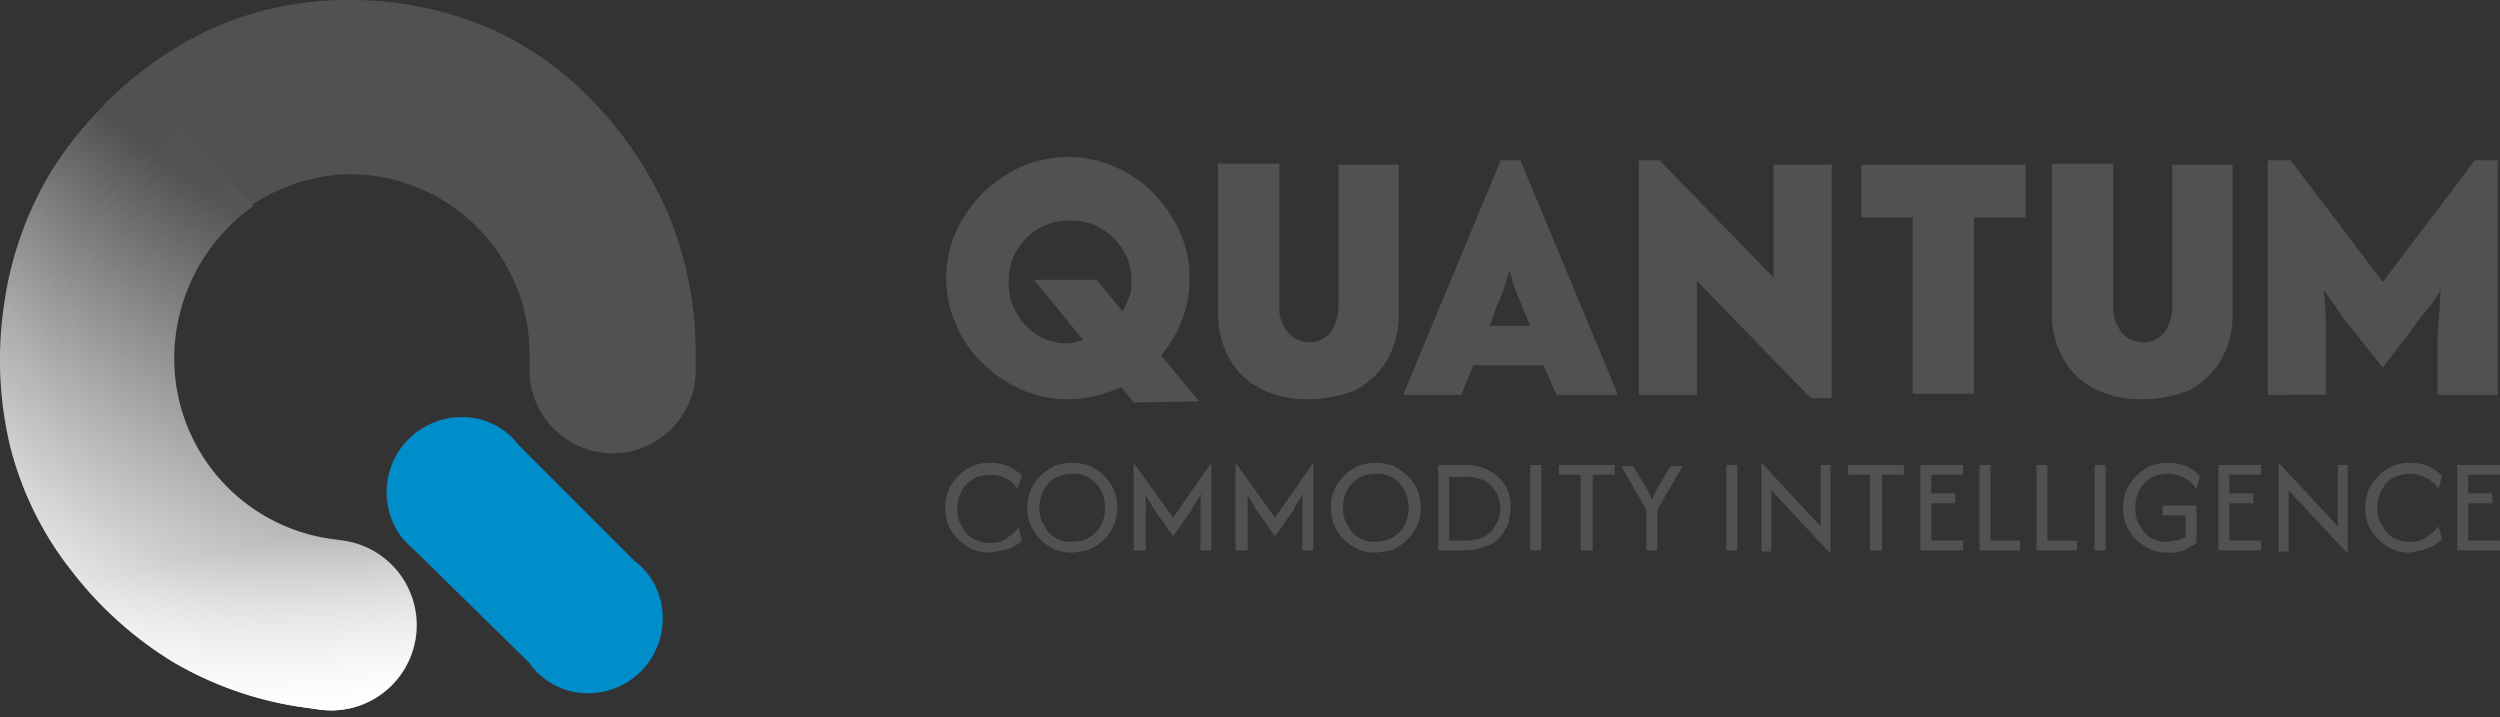 <svg xmlns="http://www.w3.org/2000/svg" xmlns:xlink="http://www.w3.org/1999/xlink" width="230" height="66" viewBox="0 0 230 66">
  <rect x="0" y="0" width="230" height="66" fill="#333333" stroke="none"/>
  <defs>
    <linearGradient id="linear-gradient" x1="0.5" y1="0.187" x2="0.184" y2="0.825" gradientUnits="objectBoundingBox">
      <stop offset="0" stop-color="#515151"/>
      <stop offset="1" stop-color="#fff" stop-opacity="0.988"/>
    </linearGradient>
    <linearGradient id="linear-gradient-2" x1="0.302" y1="0.067" x2="0.862" y2="0.975" gradientUnits="objectBoundingBox">
      <stop offset="0" stop-color="#515151" stop-opacity="0"/>
      <stop offset="1" stop-color="#fff" stop-opacity="0.988"/>
    </linearGradient>
    <linearGradient id="linear-gradient-3" x1="0.516" y1="0.136" x2="0.862" y2="0.975" gradientUnits="objectBoundingBox">
      <stop offset="0" stop-color="#fefefe" stop-opacity="0"/>
      <stop offset="1" stop-color="#fff" stop-opacity="0.988"/>
    </linearGradient>
  </defs>
  <g id="Group_8" data-name="Group 8" transform="translate(-459 -248)">
    <g id="Group_7" data-name="Group 7" transform="translate(1 -2)">
      <g id="Group_3" data-name="Group 3" transform="translate(544.955 264.45)">
        <g id="Group_1" data-name="Group 1" transform="translate(0.101 0)">
          <path id="Path_2" data-name="Path 2" d="M104.738,37.581l-1.109-1.411a17.019,17.019,0,0,1-2.419.806,10.766,10.766,0,0,1-2.52.3,10.111,10.111,0,0,1-4.335-.907,12.209,12.209,0,0,1-3.528-2.419,10.507,10.507,0,0,1-2.419-3.528A9.98,9.98,0,0,1,87.5,26.19a10.44,10.44,0,0,1,.907-4.335,12.209,12.209,0,0,1,2.419-3.528,13.743,13.743,0,0,1,3.528-2.419A10.785,10.785,0,0,1,98.69,15a10.44,10.44,0,0,1,4.335.907,10.984,10.984,0,0,1,3.528,2.419,12.208,12.208,0,0,1,2.419,3.528,10.111,10.111,0,0,1,.907,4.335,9.936,9.936,0,0,1-.706,3.831,10.518,10.518,0,0,1-1.915,3.226l3.528,4.234-6.048.1ZM98.69,32.137a1.716,1.716,0,0,0,.706-.1c.2-.1.5-.1.706-.2L95.565,26.29h5.746l2.419,2.923c.2-.4.4-.907.6-1.31a3.2,3.2,0,0,0,.2-1.411,5.128,5.128,0,0,0-.4-2.218,5.56,5.56,0,0,0-3.024-3.024,5.425,5.425,0,0,0-2.218-.4,5.128,5.128,0,0,0-2.218.4,5.56,5.56,0,0,0-3.024,3.024,5.425,5.425,0,0,0-.4,2.218,5.425,5.425,0,0,0,.4,2.218,5.72,5.72,0,0,0,1.21,1.815,5.024,5.024,0,0,0,3.831,1.613Z" transform="translate(-87.5 -15)" fill="#515151"/>
          <path id="Path_3" data-name="Path 3" d="M120.566,37.273a9.354,9.354,0,0,1-4.234-.907,6.912,6.912,0,0,1-2.923-2.722A8.383,8.383,0,0,1,112.3,29.31V15.6h5.645V28.806a3.089,3.089,0,0,0,.4,1.714,3.358,3.358,0,0,0,.907,1.109,3.281,3.281,0,0,0,1.411.4,2.133,2.133,0,0,0,1.411-.4,2.028,2.028,0,0,0,.907-1.109,3.9,3.9,0,0,0,.4-1.714V15.7h5.544v13.71a8.383,8.383,0,0,1-1.109,4.335,7.6,7.6,0,0,1-2.923,2.722,11.853,11.853,0,0,1-4.335.806Z" transform="translate(-87.3 -14.995)" fill="#515151"/>
          <path id="Path_4" data-name="Path 4" d="M129.2,36.873,138.172,15.3h1.814l8.972,21.573h-5.645l-1.21-2.722h-6.452l-1.109,2.722Zm7.964-6.351h3.73l-.6-1.411c-.2-.6-.5-1.21-.706-1.714a16.833,16.833,0,0,1-.6-2.016c-.2.706-.4,1.411-.6,1.915s-.4,1.109-.706,1.714l-.5,1.512Z" transform="translate(-87.164 -14.998)" fill="#515151"/>
          <path id="Path_5" data-name="Path 5" d="M166.527,37.175,156.043,26.389V36.873H150.7V15.3h1.915L163.1,26.086V15.7h5.343V37.175Z" transform="translate(-86.99 -14.998)" fill="#515151"/>
          <path id="Path_6" data-name="Path 6" d="M175.738,36.869V20.539H171V15.7h15.121v4.839h-4.738v16.23h-5.645Z" transform="translate(-86.826 -14.994)" fill="#515151"/>
          <path id="Path_7" data-name="Path 7" d="M196.666,37.273a9.354,9.354,0,0,1-4.234-.907,6.912,6.912,0,0,1-2.923-2.722A8.383,8.383,0,0,1,188.4,29.31V15.6h5.645V28.806a3.089,3.089,0,0,0,.4,1.714,3.358,3.358,0,0,0,.907,1.109,3.281,3.281,0,0,0,1.411.4,2.133,2.133,0,0,0,1.411-.4,2.028,2.028,0,0,0,.907-1.109,3.9,3.9,0,0,0,.4-1.714V15.7h5.544v13.71a8.383,8.383,0,0,1-1.109,4.335A7.6,7.6,0,0,1,201,36.467a11.853,11.853,0,0,1-4.335.806Z" transform="translate(-86.686 -14.995)" fill="#515151"/>
          <path id="Path_8" data-name="Path 8" d="M208.1,36.873V15.3h2.117l8.468,11.19,8.468-11.19h2.117V36.873h-5.544V32.437a18.637,18.637,0,0,1,.1-2.319c.1-.806.1-1.815.2-2.923a11.607,11.607,0,0,1-1.411,2.016,13.386,13.386,0,0,0-1.21,1.613l-2.722,3.528-2.823-3.528a11.184,11.184,0,0,1-1.21-1.613c-.4-.6-.907-1.31-1.411-2.016.1,1.109.2,2.016.2,2.923v6.754Z" transform="translate(-86.527 -14.998)" fill="#515151"/>
        </g>
        <g id="Group_2" data-name="Group 2" transform="translate(0 28.125)">
          <path id="Path_9" data-name="Path 9" d="M91.533,51.166a4.179,4.179,0,0,1-1.613-.3A4.455,4.455,0,0,1,87.7,48.646a4.452,4.452,0,0,1,0-3.226A4.455,4.455,0,0,1,89.92,43.2a4.452,4.452,0,0,1,3.226,0,3.836,3.836,0,0,1,1.31.907l-.4,1.21a2.729,2.729,0,0,0-1.109-1.008,3.22,3.22,0,0,0-1.411-.3,5.06,5.06,0,0,0-1.21.2,3.62,3.62,0,0,0-1.008.706,3.355,3.355,0,0,0-.6,1.008,3.73,3.73,0,0,0,0,2.419,8.864,8.864,0,0,0,.6,1.008,2.573,2.573,0,0,0,1.008.706,2.364,2.364,0,0,0,1.21.2,2.429,2.429,0,0,0,1.512-.4,5.283,5.283,0,0,0,1.109-1.008l.3,1.21a3.557,3.557,0,0,1-1.31.806c-.5.1-1.109.2-1.613.3Z" transform="translate(-87.4 -42.9)" fill="#515151"/>
          <path id="Path_10" data-name="Path 10" d="M99.033,51.166a4.179,4.179,0,0,1-1.613-.3A4.455,4.455,0,0,1,95.2,48.646a4.452,4.452,0,0,1,0-3.226A4.455,4.455,0,0,1,97.42,43.2a4.452,4.452,0,0,1,3.226,0,4.455,4.455,0,0,1,2.218,2.218,4.452,4.452,0,0,1,0,3.226,4.455,4.455,0,0,1-2.218,2.218A9.077,9.077,0,0,1,99.033,51.166Zm0-1.008a5.06,5.06,0,0,0,1.21-.2,3.621,3.621,0,0,0,1.008-.706,3.355,3.355,0,0,0,.6-1.008,3.73,3.73,0,0,0,0-2.419,3.355,3.355,0,0,0-.6-1.008,2.573,2.573,0,0,0-1.008-.706,2.364,2.364,0,0,0-1.21-.2,4.332,4.332,0,0,0-1.21.2,3.621,3.621,0,0,0-1.008.706,3.356,3.356,0,0,0-.6,1.008,3.73,3.73,0,0,0,0,2.419,8.865,8.865,0,0,0,.6,1.008,2.573,2.573,0,0,0,1.008.706A2.364,2.364,0,0,0,99.033,50.158Z" transform="translate(-87.339 -42.9)" fill="#515151"/>
          <path id="Path_11" data-name="Path 11" d="M104.6,50.965V42.9h0l3.629,5.04,3.528-5.04h0v8.065h-1.008V46.63a3.11,3.11,0,0,1,.1-.907,9.3,9.3,0,0,0-.5.806,1.625,1.625,0,0,0-.4.706l-1.714,2.419-1.714-2.419a4.382,4.382,0,0,1-.4-.706,5.626,5.626,0,0,1-.5-.806,3.472,3.472,0,0,1,.1.907v4.335Z" transform="translate(-87.261 -42.9)" fill="#515151"/>
          <path id="Path_12" data-name="Path 12" d="M113.9,50.965V42.9h0l3.629,5.04,3.528-5.04h0v8.065h-1.008V46.63a3.11,3.11,0,0,1,.1-.907,9.3,9.3,0,0,0-.5.806,1.625,1.625,0,0,0-.4.706l-1.714,2.419-1.714-2.419a4.383,4.383,0,0,1-.4-.706,5.627,5.627,0,0,1-.5-.806,3.472,3.472,0,0,1,.1.907v4.335Z" transform="translate(-87.186 -42.9)" fill="#515151"/>
          <path id="Path_13" data-name="Path 13" d="M126.733,51.166a4.179,4.179,0,0,1-1.613-.3,4.455,4.455,0,0,1-2.218-2.218,4.452,4.452,0,0,1,0-3.226A4.455,4.455,0,0,1,125.12,43.2a4.452,4.452,0,0,1,3.226,0,5.125,5.125,0,0,1,1.31.907,3.836,3.836,0,0,1,.907,1.31,4.452,4.452,0,0,1,0,3.226,4.455,4.455,0,0,1-2.218,2.218A7.641,7.641,0,0,1,126.733,51.166Zm0-1.008a5.06,5.06,0,0,0,1.21-.2,3.62,3.62,0,0,0,1.008-.706,3.355,3.355,0,0,0,.6-1.008,3.73,3.73,0,0,0,0-2.419,3.355,3.355,0,0,0-.6-1.008,2.573,2.573,0,0,0-1.008-.706,2.364,2.364,0,0,0-1.21-.2,5.06,5.06,0,0,0-1.21.2,3.621,3.621,0,0,0-1.008.706,3.355,3.355,0,0,0-.6,1.008,3.73,3.73,0,0,0,0,2.419,8.866,8.866,0,0,0,.6,1.008,2.78,2.78,0,0,0,2.218.907Z" transform="translate(-87.116 -42.9)" fill="#515151"/>
          <path id="Path_14" data-name="Path 14" d="M132.4,50.963V43.1h2.52a4.091,4.091,0,0,1,1.915.4,6.064,6.064,0,0,1,1.311.907,3.776,3.776,0,0,1,.706,1.21,3.2,3.2,0,0,1,.2,1.411,7.907,7.907,0,0,1-.2,1.411,4.765,4.765,0,0,1-.706,1.21,2.56,2.56,0,0,1-1.31.907,4.922,4.922,0,0,1-1.915.4Zm1.008-.907h1.411a6.1,6.1,0,0,0,1.512-.2,3.621,3.621,0,0,0,1.008-.706,8.866,8.866,0,0,0,.6-1.008,4.436,4.436,0,0,0,.2-1.008,3.582,3.582,0,0,0-.2-1.008,2.092,2.092,0,0,0-.6-1.008,1.849,1.849,0,0,0-1.008-.706,3.443,3.443,0,0,0-1.512-.2h-1.411v5.847Z" transform="translate(-87.037 -42.898)" fill="#515151"/>
          <path id="Path_15" data-name="Path 15" d="M140.8,50.963V43.1h1.008v7.863Z" transform="translate(-86.969 -42.898)" fill="#515151"/>
          <path id="Path_16" data-name="Path 16" d="M145.416,50.963V44.007H143.4V43.1h5.141v.907h-2.016v6.956Z" transform="translate(-86.948 -42.898)" fill="#515151"/>
          <path id="Path_17" data-name="Path 17" d="M151.419,50.962v-3.73L149.1,43.2h1.109l1.31,2.218c.1.1.1.3.2.4s.1.3.2.5c.1-.2.1-.4.2-.5s.1-.3.2-.4l1.311-2.218h1.109l-2.319,4.032v3.73Z" transform="translate(-86.902 -42.898)" fill="#515151"/>
          <path id="Path_18" data-name="Path 18" d="M158.7,50.963V43.1h1.008v7.863Z" transform="translate(-86.825 -42.898)" fill="#515151"/>
          <path id="Path_19" data-name="Path 19" d="M168.251,51.267l-5.444-5.847v5.645H161.9V42.9h0l5.444,5.847V43.1h.907v8.165Z" transform="translate(-86.799 -42.9)" fill="#515151"/>
          <path id="Path_20" data-name="Path 20" d="M171.816,50.963V44.007H169.8V43.1h5.141v.907h-2.016v6.956Z" transform="translate(-86.735 -42.898)" fill="#515151"/>
          <path id="Path_21" data-name="Path 21" d="M176.4,50.963V43.1h3.931v.907h-2.923v1.714h2.218v.907h-2.218v3.427h2.923v.907Z" transform="translate(-86.682 -42.898)" fill="#515151"/>
          <path id="Path_22" data-name="Path 22" d="M181.8,50.963V43.1h1.008v6.956h2.722v.907Z" transform="translate(-86.638 -42.898)" fill="#515151"/>
          <path id="Path_23" data-name="Path 23" d="M187,50.963V43.1h1.008v6.956h2.722v.907Z" transform="translate(-86.596 -42.898)" fill="#515151"/>
          <path id="Path_24" data-name="Path 24" d="M192.3,50.963V43.1h1.008v7.863Z" transform="translate(-86.554 -42.898)" fill="#515151"/>
          <path id="Path_25" data-name="Path 25" d="M199.033,51.166a4.179,4.179,0,0,1-1.613-.3,4.455,4.455,0,0,1-2.218-2.218,4.452,4.452,0,0,1,0-3.226A4.455,4.455,0,0,1,197.42,43.2a4.452,4.452,0,0,1,3.226,0,3.836,3.836,0,0,1,1.31.907l-.3,1.21a2.729,2.729,0,0,0-1.109-1.008,3.339,3.339,0,0,0-1.512-.4,5.06,5.06,0,0,0-1.21.2,2.3,2.3,0,0,0-1.008.706,3.357,3.357,0,0,0-.6,1.008,3.73,3.73,0,0,0,0,2.419,8.869,8.869,0,0,0,.6,1.008,3.14,3.14,0,0,0,.907.706,2.364,2.364,0,0,0,1.21.2c.3,0,.6-.1.907-.1a6.943,6.943,0,0,0,.806-.3V47.739h-2.117v-.907h3.125v3.427a4.766,4.766,0,0,1-1.21.706,3.2,3.2,0,0,1-1.411.2Z" transform="translate(-86.533 -42.9)" fill="#515151"/>
          <path id="Path_26" data-name="Path 26" d="M203.6,50.963V43.1h3.931v.907h-2.923v1.714h2.218v.907h-2.218v3.427h2.923v.907Z" transform="translate(-86.463 -42.898)" fill="#515151"/>
          <path id="Path_27" data-name="Path 27" d="M215.451,51.267l-5.444-5.847v5.645H209.1V42.9h0l5.444,5.847V43.1h.907v8.165Z" transform="translate(-86.418 -42.9)" fill="#515151"/>
          <path id="Path_28" data-name="Path 28" d="M221.133,51.166a4.179,4.179,0,0,1-1.613-.3,4.455,4.455,0,0,1-2.218-2.218,4.452,4.452,0,0,1,0-3.226A4.455,4.455,0,0,1,219.52,43.2a4.452,4.452,0,0,1,3.226,0,3.836,3.836,0,0,1,1.31.907l-.3,1.21a2.729,2.729,0,0,0-1.109-1.008,3.34,3.34,0,0,0-1.512-.4,5.06,5.06,0,0,0-1.21.2,2.3,2.3,0,0,0-1.008.706,3.357,3.357,0,0,0-.6,1.008,3.73,3.73,0,0,0,0,2.419,8.87,8.87,0,0,0,.6,1.008,2.573,2.573,0,0,0,1.008.706,2.364,2.364,0,0,0,1.21.2,2.43,2.43,0,0,0,1.512-.4,5.284,5.284,0,0,0,1.109-1.008l.3,1.21a3.557,3.557,0,0,1-1.31.806,9.44,9.44,0,0,1-1.613.4Z" transform="translate(-86.354 -42.9)" fill="#515151"/>
          <path id="Path_29" data-name="Path 29" d="M225.4,50.963V43.1h3.931v.907h-2.923v1.714h2.218v.907h-2.218v3.427h2.923v.907Z" transform="translate(-86.287 -42.898)" fill="#515151"/>
        </g>
      </g>
      <g id="Group_6" data-name="Group 6" transform="translate(458 250)">
        <path id="Union_3" data-name="Union 3" d="M.492,9.577A33.456,33.456,0,0,1,10.579,2.52,30.879,30.879,0,0,1,23.018,0,32.591,32.591,0,0,1,35.456,2.419,29.731,29.731,0,0,1,45.544,9.476,34.528,34.528,0,0,1,52.4,19.859a33.417,33.417,0,0,1,2.448,12.8v.706h0v.5a7.642,7.642,0,1,1-15.279,0v-.5h0v-.5A16.567,16.567,0,0,0,23.214,16.028a16.5,16.5,0,0,0-11.708,4.937C8.625,23.8-2.447,12.5.492,9.577Z" transform="translate(9.152 0)" fill="#515151"/>
        <path id="Union_5" data-name="Union 5" d="M13.06,0A34.414,34.414,0,0,0,4.628,9.279,32.466,32.466,0,0,0,.35,21.579,34.251,34.251,0,0,0,.964,34.564,30.528,30.528,0,0,0,6.507,45.8a34.436,34.436,0,0,0,9.3,8.414,32.635,32.635,0,0,0,12.327,4.268l.7.1h0l.5.07a7.846,7.846,0,1,0,2.189-15.538l-.5-.07h0l-.5-.07A16.769,16.769,0,0,1,16.194,24a17.175,17.175,0,0,1,7.134-11.666C23.334,12.506,12.749.1,13.06,0Z" transform="translate(0 6.619)" fill="url(#linear-gradient)"/>
        <path id="Union_2" d="M50.6,61.381,40.02,51a11.5,11.5,0,0,1-1.109-1.109h0A6.905,6.905,0,0,1,44.355,38.8,6.451,6.451,0,0,1,49.6,41.32L60.282,52.006A6.589,6.589,0,0,1,62.9,57.348,6.862,6.862,0,0,1,56.048,64.2,6.563,6.563,0,0,1,50.6,61.381Z" transform="translate(-1.928 -0.424)" fill="#008ecb"/>
        <path id="Union_6" data-name="Union 6" d="M13.06,0A34.414,34.414,0,0,0,4.628,9.279,32.466,32.466,0,0,0,.35,21.579,34.251,34.251,0,0,0,.964,34.564,30.528,30.528,0,0,0,6.507,45.8a34.436,34.436,0,0,0,9.3,8.414,32.635,32.635,0,0,0,12.327,4.268l.7.1h0l.5.07a7.846,7.846,0,1,0,2.189-15.538l-.5-.07h0l-.5-.07A16.769,16.769,0,0,1,16.194,24a17.175,17.175,0,0,1,7.134-11.666C23.334,12.506,12.749.1,13.06,0Z" transform="translate(0 6.619)" opacity="0.47" fill="url(#linear-gradient-2)"/>
        <path id="Union_7" data-name="Union 7" d="M.259,3.418a34.463,34.463,0,0,0,9.3,8.433,32.587,32.587,0,0,0,12.327,4.277l.7.1h0l.5.07A7.863,7.863,0,1,0,25.273.724l-.5-.07h0l-.5-.07C15.091-.707-2.329.1.259,3.418Z" transform="translate(6.248 48.975)" fill="url(#linear-gradient-3)"/>
      </g>
    </g>
    <rect id="Rectangle_1" data-name="Rectangle 1" width="230" height="66" transform="translate(459 248)" fill="none"/>
  </g>
</svg>

